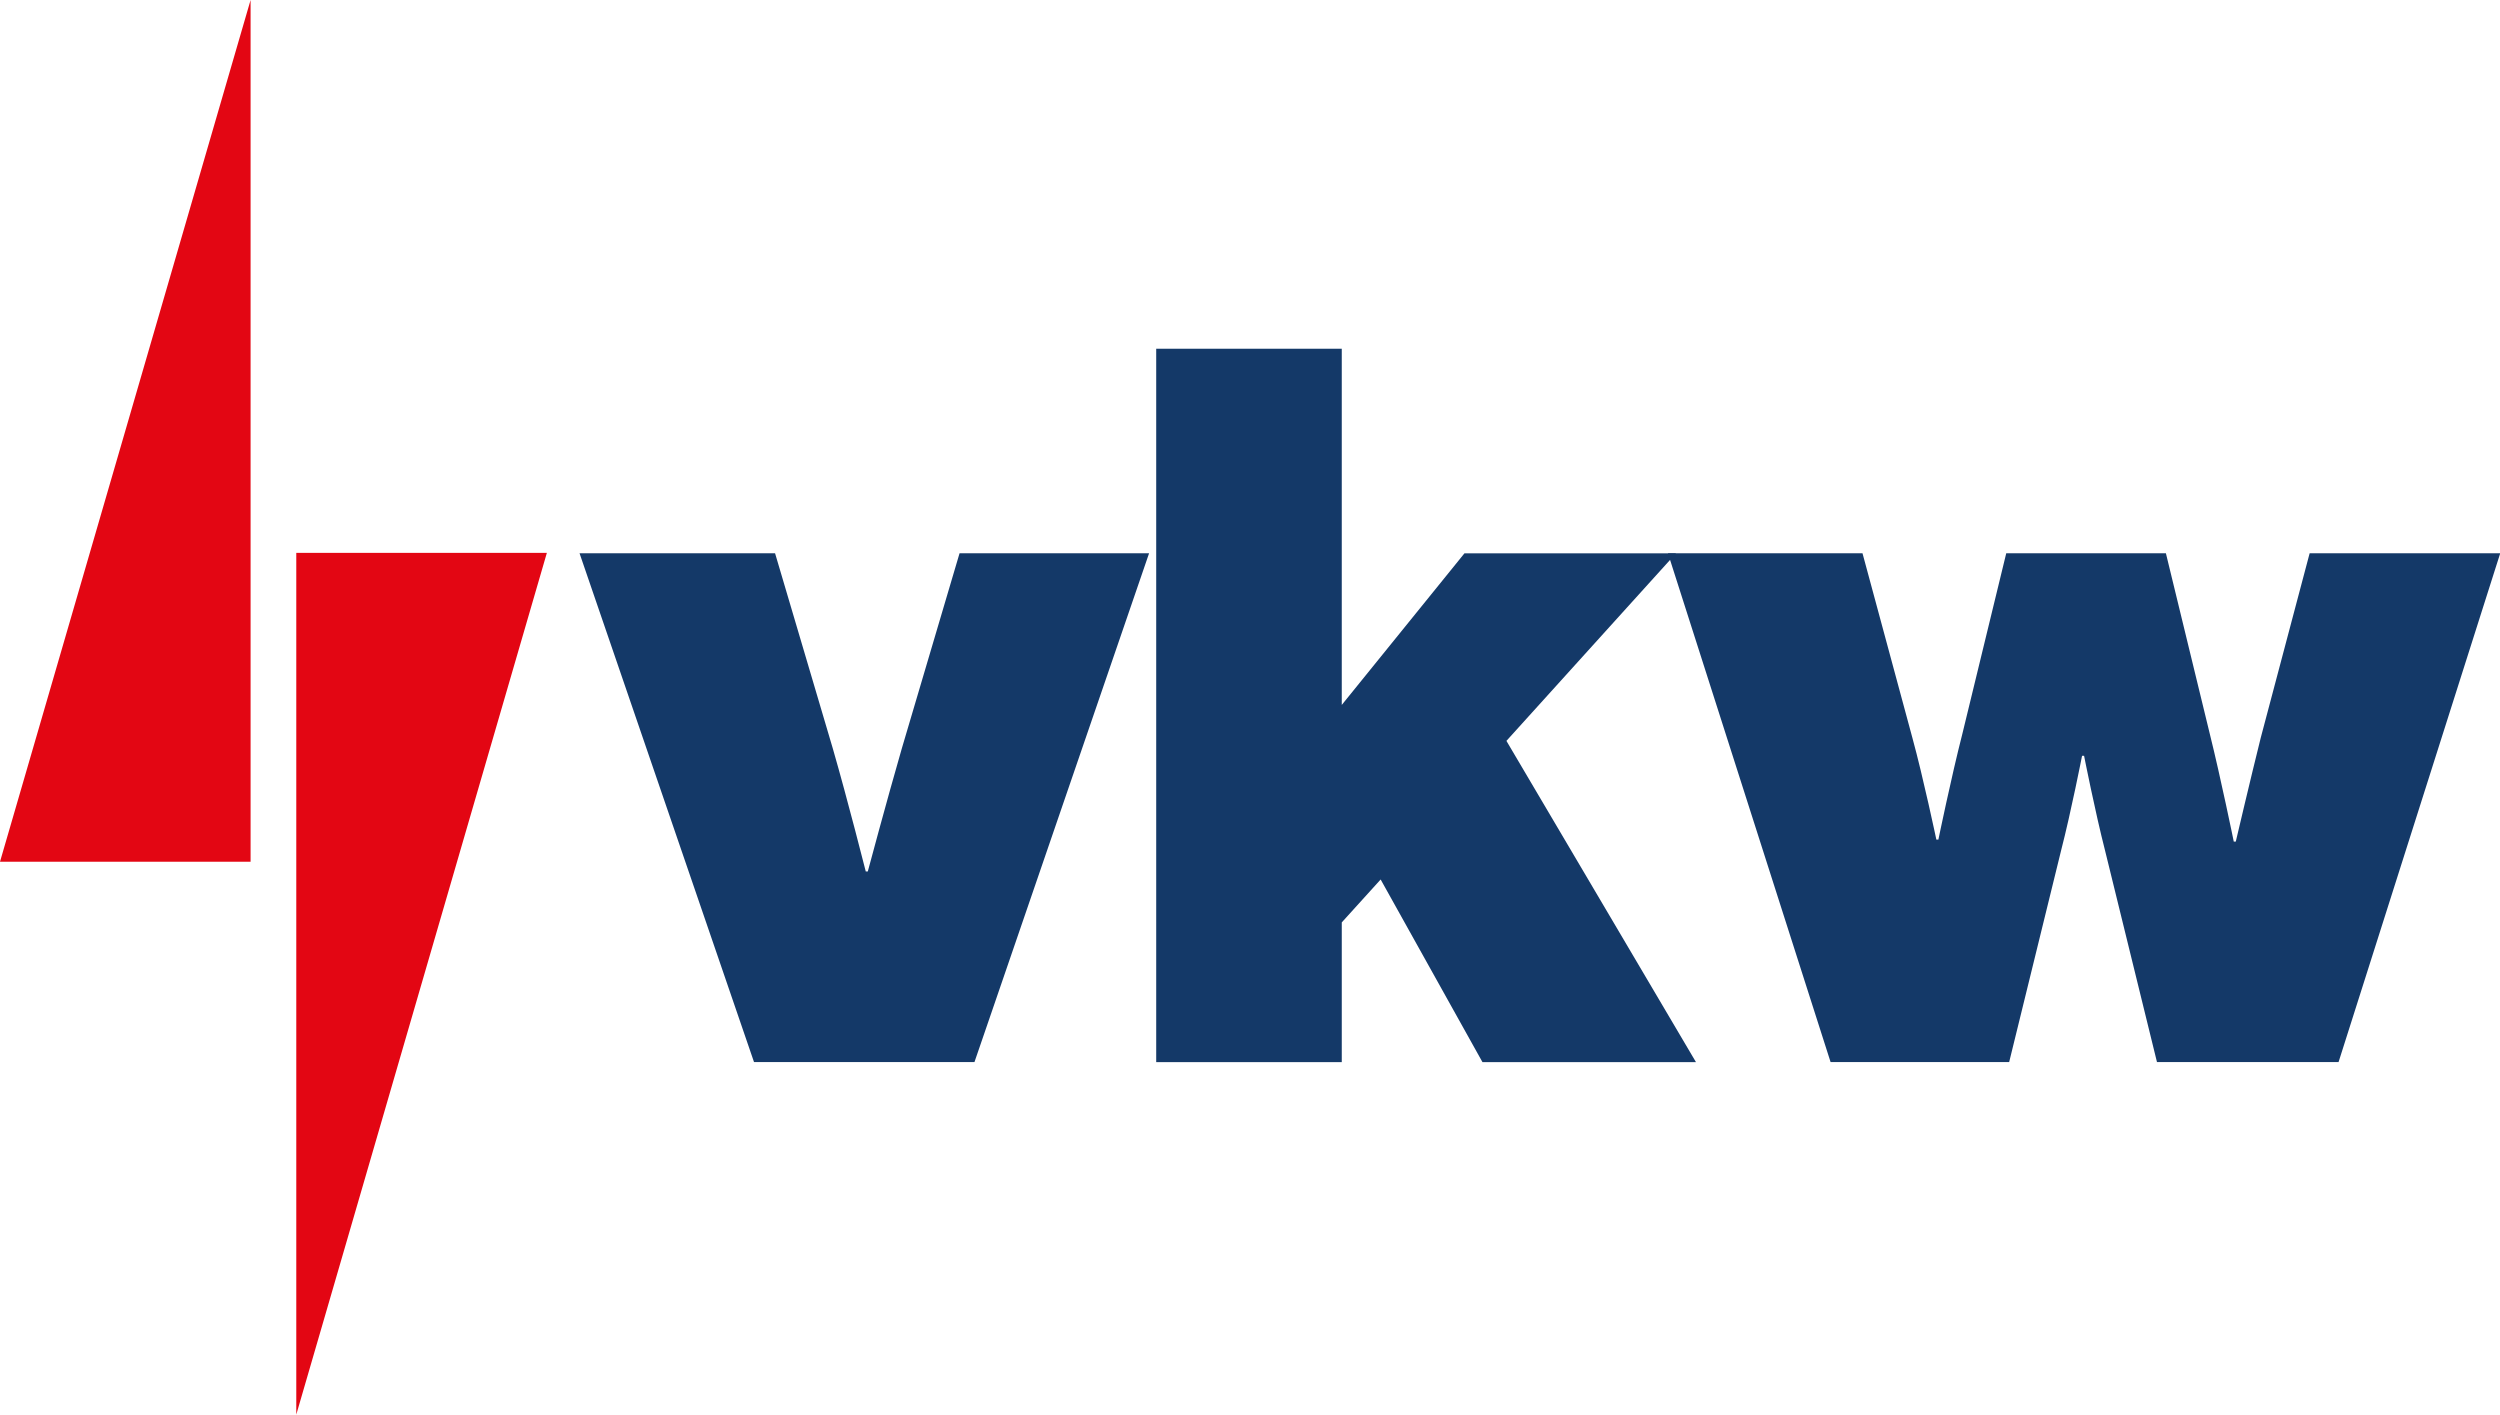 <?xml version="1.0" encoding="utf-8"?>
<!-- Generator: Adobe Illustrator 24.3.0, SVG Export Plug-In . SVG Version: 6.00 Build 0)  -->
<svg version="1.1" id="Ebene_1" xmlns="http://www.w3.org/2000/svg" xmlns:xlink="http://www.w3.org/1999/xlink" x="0px" y="0px"
	 viewBox="0 0 333.72 188.83" style="enable-background:new 0 0 333.72 188.83;" xml:space="preserve">
<style type="text/css">
	.st0{fill:#143968;}
	.st1{fill:#E30613;}
</style>
<g>
	<path class="st0" d="M77.36,73.85h26.1l7.72,26.1c2,6.93,4.39,16.38,4.39,16.38h0.27c0,0,2.53-9.46,4.53-16.38l7.72-26.1h25.3
		l-23.31,67.92h-29.43L77.36,73.85z"/>
	<path class="st0" d="M184.3,117.4l-5.19,5.73v18.65h-24.77V46.55h24.77v47.55l16.38-20.24h28.24l-22.64,25.04l25.3,42.88h-28.5
		L184.3,117.4z"/>
	<path class="st0" d="M222.65,73.85h25.97l6.66,24.64c1.46,5.33,3.2,13.59,3.2,13.59h0.27c0,0,1.73-8.39,3.2-14.12l5.86-24.11h21.31
		l5.86,24.11c1.46,5.86,3.2,14.38,3.2,14.38h0.27c0,0,2-8.52,3.33-13.85l6.53-24.64h25.44l-21.58,67.92h-24.24l-6.93-28.23
		c-1.33-5.19-2.8-12.65-2.8-12.65h-0.27c0,0-1.46,7.46-2.8,12.65l-6.93,28.23h-23.84L222.65,73.85z"/>
</g>
<polygon class="st1" points="33.45,115.03 0,115.03 33.45,0 "/>
<polygon class="st1" points="39.55,73.8 73,73.8 39.55,188.83 "/>
</svg>
